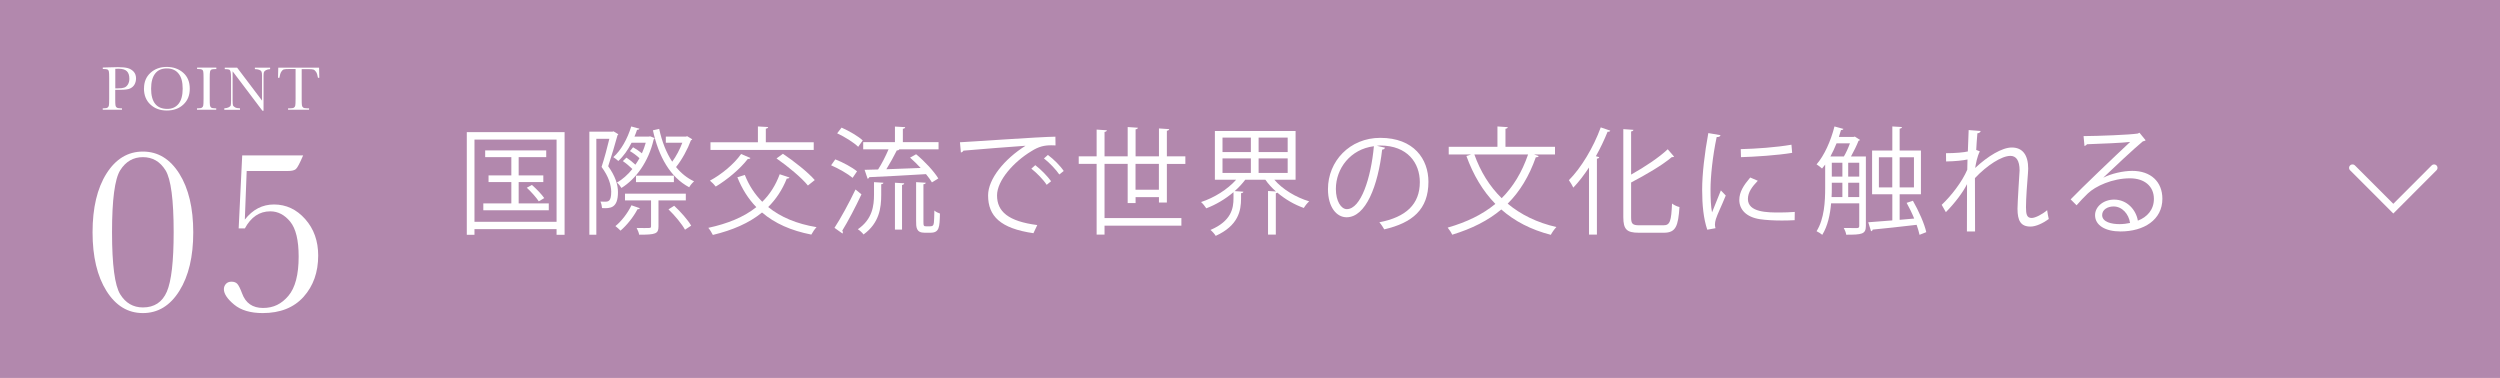 <?xml version="1.0" encoding="UTF-8"?>
<svg id="b" data-name="レイヤー_2" xmlns="http://www.w3.org/2000/svg" viewBox="0 0 430 65">
  <defs>
    <style>
      .d {
        fill: none;
        stroke: #fff;
        stroke-linecap: round;
        stroke-miterlimit: 10;
        stroke-width: 1.18px;
      }

      .e {
        fill: #b288ad;
      }

      .f {
        fill: #fff;
      }
    </style>
  </defs>
  <g id="c" data-name="オブジェクト">
    <g>
      <g>
        <rect class="e" width="430" height="65"/>
        <g>
          <path class="f" d="M80.29,22.73h16.82v17.66h-1.38v-.98h-14.12v.98h-1.32v-17.66ZM81.61,38.15h14.12v-14.14h-14.12v14.14ZM89.21,34.99h5.18v1.18h-11.26v-1.18h4.82v-3.68h-3.92v-1.14h3.92v-3.14h-4.5v-1.16h10.5v1.16h-4.74v3.14h4.24v1.14h-4.24v3.68ZM92.67,34.63c-.42-.64-1.3-1.64-2.06-2.34l.88-.48c.78.68,1.68,1.62,2.12,2.26l-.94.56Z"/>
          <path class="f" d="M105.53,22.59l.82.5c-.02.06-.08.14-.14.18-.42,1.54-1.04,3.64-1.6,5.32,1.22,1.72,1.68,3.16,1.68,4.46,0,2.78-1.32,2.82-2.74,2.74-.02-.32-.12-.82-.28-1.12.26.02.5.02.72.02.62,0,1.14,0,1.14-1.72-.02-1.16-.42-2.56-1.66-4.26.5-1.52,1-3.42,1.34-4.84h-2.24v16.5h-1.2v-17.72h3.96l.2-.06ZM108.89,25.33c.5.28,1.08.68,1.52,1.04.26-.58.48-1.18.66-1.82h-2.44c-.62,1.24-1.42,2.36-2.28,3.14-.2-.18-.58-.5-.86-.66,1.32-1.16,2.44-3.16,3.08-5.28l1.4.38c-.04.14-.18.2-.4.2-.12.38-.28.78-.44,1.16h2.46l.24-.04c.58.22.68.26.76.32-.04.1-.1.16-.16.22-.88,3.84-3.04,6.78-5.54,8.34-.16-.28-.5-.7-.78-.92.94-.54,1.86-1.34,2.66-2.34-.44-.44-1.08-.98-1.64-1.36l.62-.6c.52.34,1.12.82,1.54,1.22.26-.36.48-.74.7-1.12-.44-.42-1.08-.9-1.64-1.22l.54-.66ZM109.65,35.99c-.7,1.34-1.84,2.76-2.92,3.68-.2-.22-.62-.58-.88-.78,1.02-.82,2.1-2.2,2.76-3.58,1.06.36,1.26.42,1.44.5-.04.12-.18.18-.4.18ZM117.96,34.47h-4.7v4.48c0,1.26-.48,1.42-3.32,1.42-.06-.34-.26-.84-.44-1.16,1.02.02,1.9.02,2.16,0,.26-.02.32-.06.32-.3v-4.44h-4.48v-1.16h10.46v1.16ZM109.39,31.33v-1.12h6.52v1.12h-6.52ZM118.2,23.43l.86.52c-.02.1-.14.14-.22.18-.56,1.52-1.54,3.34-2.56,4.6.86,1.06,1.9,1.9,3.1,2.46-.28.24-.66.68-.84,1.02-3.28-1.74-5.26-5.28-6.24-9.8l1.08-.24c.46,2.14,1.2,4.06,2.24,5.64.68-.92,1.32-2.14,1.74-3.26h-2.84v-1.06h3.46l.22-.06ZM117.82,39.51c-.52-.96-1.74-2.44-2.84-3.5l.98-.62c1.1,1.02,2.36,2.44,2.92,3.42l-1.06.7Z"/>
          <path class="f" d="M128.11,30.09c.7,1.78,1.7,3.32,3,4.62,1.3-1.28,2.3-2.84,3-4.74l1.68.56c-.04.12-.22.2-.46.18-.78,1.96-1.86,3.56-3.2,4.9,2.14,1.74,4.92,2.9,8.32,3.46-.3.3-.7.9-.9,1.28-3.48-.68-6.28-1.92-8.48-3.8-2.22,1.82-5.06,3.04-8.46,3.86-.16-.34-.52-.92-.78-1.22,3.32-.72,6.1-1.84,8.26-3.56-1.38-1.42-2.46-3.14-3.26-5.14l1.28-.4ZM129.07,27.17c-.06.16-.24.18-.44.16-1.38,1.78-3.56,3.58-5.52,4.76-.22-.3-.7-.78-1-1.02,1.9-1.02,4.1-2.78,5.36-4.58l1.6.68ZM139.96,24.47v1.32h-17.76v-1.32h8.16v-2.72l1.76.1c-.02.14-.12.24-.4.28v2.34h8.24ZM138.96,31.91c-1.08-1.34-3.44-3.3-5.4-4.66l1.1-.8c1.92,1.28,4.32,3.18,5.48,4.52l-1.18.94Z"/>
          <path class="f" d="M143.67,27.41c1.3.5,2.92,1.38,3.74,2.06l-.76,1.12c-.8-.68-2.4-1.6-3.7-2.16l.72-1.02ZM143.53,39.19c1.04-1.58,2.52-4.3,3.62-6.6l1.02.84c-1,2.14-2.32,4.66-3.3,6.24.08.1.1.2.1.28s-.02.16-.06.22l-1.38-.98ZM144.75,21.95c1.28.56,2.86,1.48,3.64,2.2l-.78,1.1c-.76-.74-2.32-1.72-3.62-2.32l.76-.98ZM151.57,33.49c0,2.26-.32,4.86-3.04,6.84-.22-.3-.66-.7-.98-.9,2.52-1.74,2.78-4.06,2.78-5.98v-2.12l1.62.1c-.02.14-.12.22-.38.26v1.8ZM148.71,29.21l2.32-.06c.64-.98,1.32-2.34,1.8-3.46h-4.36v-1.24h5.46v-2.68l1.76.1c-.02.16-.12.24-.4.28v2.3h6.14v1.24h-6.76c-.06.14-.2.18-.42.18-.46.94-1.16,2.2-1.8,3.24,1.82-.06,3.88-.14,5.9-.22-.58-.62-1.22-1.26-1.82-1.78l1.04-.58c1.46,1.2,3.08,2.94,3.82,4.16l-1.1.68c-.24-.42-.6-.9-1.02-1.42-3.6.22-7.38.42-9.76.52-.04.16-.14.24-.28.28l-.52-1.54ZM153.93,39.49v-8.06l1.6.1c-.02.14-.12.24-.38.28v7.68h-1.22ZM158.83,38.11c0,.72.04.82.48.82h.64c.52,0,.62-.2.68-.64.04-.34.06-1.1.08-2.08.24.22.64.42.96.52-.06,2.34-.08,3.3-1.64,3.3h-1c-1.46,0-1.46-.94-1.46-2.08v-6.62l1.66.1c-.02.14-.12.24-.4.26v6.42Z"/>
          <path class="f" d="M165.11,24.47c1.5-.06,13.82-.94,16.42-.96l.02,1.5c-.26-.02-.5-.02-.74-.02-1.16,0-2.14.2-3.42,1.02-3,1.8-5.9,5.02-5.9,7.6,0,2.8,1.96,4.46,6.92,5.1l-.66,1.4c-5.68-.82-7.8-2.94-7.8-6.5,0-2.82,2.78-6.24,6.44-8.54-2.2.16-8.1.6-10.68.84-.06.16-.28.3-.44.32l-.16-1.76ZM178.07,28.41c.96.72,2.1,1.9,2.72,2.76l-.76.62c-.56-.88-1.78-2.12-2.64-2.78l.68-.6ZM180.24,26.65c.98.72,2.14,1.88,2.72,2.76l-.76.6c-.54-.8-1.7-2.04-2.64-2.76l.68-.6Z"/>
          <path class="f" d="M200.7,34.83h-1.36v-.92h-4.02v1.02h-1.36v-6.74h-3.98v9.32h13.22v1.3h-13.22v1.54h-1.36v-12.16h-3.08v-1.3h3.08v-4.6l1.76.12c-.02.14-.12.24-.4.28v4.2h3.98v-5.04l1.76.12c-.02.14-.14.24-.4.28v4.64h4.02v-4.8l1.76.12c-.02.14-.14.24-.4.28v4.4h3.18v1.3h-3.18v6.64ZM195.31,32.63h4.02v-4.44h-4.02v4.44Z"/>
          <path class="f" d="M222.84,30.91h-3.66c1.42,1.66,3.72,3.04,6,3.72-.32.28-.72.78-.92,1.14-1.6-.56-3.2-1.48-4.56-2.64-.06.06-.14.08-.26.1v7.12h-1.34v-7.5l1.36.08c-.7-.62-1.32-1.3-1.82-2.02h-3.46c-.5.68-1.12,1.34-1.82,1.96l1.5.1c-.02.14-.14.24-.4.26v.92c0,2.06-.44,4.64-4.36,6.42-.18-.32-.6-.78-.9-1.02,3.62-1.54,3.96-3.76,3.96-5.44v-1.06c-1.4,1.2-3.08,2.18-4.68,2.78-.2-.32-.58-.8-.9-1.08,2.24-.72,4.58-2.18,6.04-3.84h-3.66v-8.38h13.88v8.38ZM210.27,23.67v2.48h4.88v-2.48h-4.88ZM210.27,27.25v2.5h4.88v-2.5h-4.88ZM221.48,26.15v-2.48h-5v2.48h5ZM221.48,29.75v-2.5h-5v2.5h5Z"/>
          <path class="f" d="M238.23,25.41c-.08.18-.24.32-.5.32-.72,6.22-2.8,11.64-6.12,11.64-1.68,0-3.2-1.68-3.2-4.84,0-4.8,3.74-8.82,9-8.82,5.78,0,8.28,3.66,8.28,7.56,0,4.76-2.76,7.06-7.6,8.18-.18-.32-.52-.86-.84-1.22,4.6-.88,6.96-3.12,6.96-6.9,0-3.3-2.12-6.3-6.8-6.3-.2,0-.42.02-.6.04l1.42.34ZM236.31,25.15c-4.04.5-6.54,3.84-6.54,7.34,0,2.14.92,3.48,1.88,3.48,2.42,0,4.16-5.34,4.66-10.82Z"/>
          <path class="f" d="M267.46,26.57h-3.6c.52.18.66.22.8.28-.06.14-.22.2-.5.2-1.16,3.28-2.74,5.88-4.84,7.98,2.26,1.88,5.04,3.26,8.38,4.02-.32.32-.74.92-.96,1.34-3.42-.88-6.22-2.34-8.52-4.36-2.26,1.9-5.04,3.3-8.44,4.34-.14-.34-.52-.9-.78-1.22,3.28-.94,6-2.26,8.2-4.08-2.16-2.22-3.8-4.98-4.98-8.24l.82-.26h-3.86v-1.32h8.38v-3.5l1.78.12c-.02.14-.14.24-.4.28v3.1h8.52v1.32ZM253.59,26.57c1.04,2.92,2.6,5.46,4.7,7.52,1.98-1.98,3.48-4.44,4.54-7.52h-9.24Z"/>
          <path class="f" d="M273.31,40.35v-11.54c-.86,1.3-1.76,2.48-2.7,3.46-.16-.34-.52-.96-.76-1.28,2.08-2.08,4.2-5.58,5.48-9.08l1.64.56c-.08.18-.26.22-.46.18-.58,1.44-1.26,2.86-2.02,4.22l.58.16c-.04.14-.14.24-.4.26v13.06h-1.36ZM280.55,37.37c0,1.12.24,1.38,1.4,1.38h4.18c1.14,0,1.32-.76,1.46-3.74.34.26.88.52,1.28.6-.22,3.28-.62,4.42-2.68,4.42h-4.32c-2.06,0-2.66-.56-2.66-2.7v-15.12l1.74.12c-.02.14-.12.24-.4.28v7.42c2.36-1.32,4.8-2.94,6.3-4.36l1.1,1.28c-.08.06-.22.1-.38.06-1.68,1.42-4.44,3.02-7.02,4.38v5.98Z"/>
          <path class="f" d="M295.93,23.25c-.06.22-.26.34-.66.32-.7,3.26-1.06,6.84-1.06,9,0,1.5.06,3.02.26,3.96.38-.98,1.24-3.08,1.52-3.78l.84.88c-.82,2.02-1.42,3.16-1.7,4.06-.1.34-.16.66-.16.94,0,.22.04.42.1.62l-1.42.26c-.64-1.9-.88-4.22-.88-6.88s.42-6.28,1.06-9.74l2.1.36ZM308.68,37.87c-.72.04-1.46.06-2.2.06-1.42,0-2.76-.08-3.72-.22-2.46-.36-3.6-1.72-3.6-3.32,0-1.38.76-2.54,1.88-3.86l1.3.56c-1,1.04-1.7,2-1.7,3.14,0,2.32,3.4,2.32,5.48,2.32.84,0,1.74-.04,2.58-.1l-.02,1.42ZM299.41,25.65c2.58-.06,6.06-.3,8.72-.76l.12,1.4c-2.48.42-6.5.68-8.8.74l-.04-1.38Z"/>
          <path class="f" d="M320.93,26.91v11.96c0,1.42-.72,1.5-3.38,1.5-.04-.34-.24-.84-.42-1.16,1.1.02,2,.02,2.26.02.3-.02.4-.1.4-.38v-3.88h-4.84c-.16,1.9-.58,3.92-1.52,5.42-.2-.18-.7-.5-.98-.62,1.34-2.14,1.48-5.16,1.48-7.44v-4.02c-.18.24-.36.48-.54.68-.22-.2-.66-.56-.94-.72,1.3-1.48,2.44-3.98,3.08-6.52l1.54.42c-.06.14-.18.2-.42.2l-.36,1.18h2.54l.2-.06.9.58c-.06.08-.16.14-.26.14-.32.82-.82,1.84-1.3,2.7h2.56ZM317.15,26.91c.38-.64.76-1.48,1.04-2.26h-2.3c-.32.8-.68,1.56-1.06,2.26h2.32ZM315.07,31.43v.9c0,.48,0,1.02-.04,1.56h1.86v-2.46h-1.82ZM315.07,27.99v2.38h1.82v-2.38h-1.82ZM317.89,27.99v2.38h1.9v-2.38h-1.9ZM317.89,33.89h1.9v-2.46h-1.9v2.46ZM329.02,34.53c1,1.74,2,4,2.3,5.4l-1.16.46c-.1-.5-.28-1.08-.5-1.72-2.84.34-5.72.64-7.56.82-.02.16-.14.26-.28.28l-.48-1.54c1.1-.08,2.54-.18,4.14-.32v-4.5h-3.48v-7.52h3.48v-4.14l1.66.1c-.02.14-.14.24-.4.28v3.76h3.66v7.52h-3.66v4.4l2.5-.22c-.38-.94-.84-1.88-1.3-2.7l1.08-.36ZM323.17,32.23h2.3v-5.18h-2.3v5.18ZM329.2,27.05h-2.46v5.18h2.46v-5.18Z"/>
          <path class="f" d="M334.71,26.35c1.62,0,3.1-.14,3.76-.3.04-1.2.06-1.86.14-3.68l2.06.16c-.04.22-.22.36-.56.4-.08.88-.16,2.12-.2,2.86l.62.24c-.48.96-.68,2.14-.8,2.86,2.2-2.06,4.64-3.52,6.3-3.52,1.88,0,2.82,1.32,2.82,3.64,0,.26-.02.52-.04.78-.14,1.76-.34,4.26-.34,5.86,0,1.2.14,1.84.98,1.84.6,0,1.8-.6,2.66-1.34.04.4.2,1.22.28,1.52-1.02.74-2.22,1.3-3.14,1.3-1.68,0-2.24-1-2.24-3.08,0-1.04.36-6.54.36-6.56,0-1.74-.6-2.52-1.58-2.52-1.5,0-4.02,1.62-6.1,3.82,0,2.9,0,6.46.02,9.18h-1.4c.02-1.16,0-6.86.02-8.14-.7,1.4-2.06,3.22-3.64,4.82l-.72-1.26c1.66-1.56,3.52-3.98,4.4-6.04,0-.58.02-1.12.04-1.76-.7.16-2.16.32-3.68.34l-.02-1.42Z"/>
          <path class="f" d="M361.79,30.55c1.32-.68,3.38-1.16,4.96-1.16,3.18,0,5.18,1.86,5.18,4.8,0,3.62-3.18,5.62-7.2,5.62-2.6,0-4.38-1.04-4.38-2.8,0-1.48,1.46-2.68,3.28-2.68,2.26,0,3.78,1.8,4.08,3.62,1.6-.6,2.76-1.88,2.76-3.74,0-2.16-1.6-3.54-4.12-3.54-3,0-5.94,1.34-7.26,2.62-.6.56-1.38,1.4-1.92,2.02l-1.02-1.02c1.8-1.88,7.52-7.34,10.24-9.88-1.16.16-5.16.32-7.44.4-.06.14-.26.26-.42.3l-.16-1.7c2.7-.02,7.86-.22,9.32-.44l.3-.14,1.06,1.3c-.1.08-.28.16-.48.18-1.42,1.16-5.22,4.72-6.78,6.22v.02ZM364.55,38.55c.6,0,1.3-.08,1.82-.2-.22-1.54-1.36-2.84-2.84-2.84-1.04,0-1.96.56-1.96,1.48,0,1.22,1.66,1.56,2.98,1.56Z"/>
        </g>
        <polyline class="d" points="418.66 28.87 411.65 35.89 404.63 28.87"/>
      </g>
      <g>
        <g>
          <path class="f" d="M19.82,15.47v1.52c0,.57.01.94.04,1.12.03.18.1.31.22.39s.34.13.66.13h.24v.25h-3.31v-.25h.19c.31,0,.52-.04.64-.12.12-.08.19-.2.23-.37.03-.17.05-.55.05-1.16v-3.55c0-.58-.02-.95-.05-1.11-.03-.17-.1-.28-.21-.35-.11-.06-.35-.1-.71-.1h-.13v-.25l.91-.03c.73-.02,1.29-.04,1.7-.04.75,0,1.32.06,1.73.18.4.12.73.33.99.62.26.3.39.68.39,1.13,0,.39-.09.74-.26,1.05s-.43.53-.76.69c-.33.16-.91.23-1.74.23h-.79ZM19.82,15.2h.52c.42,0,.75-.04,1.01-.13.26-.08.47-.26.64-.53.17-.27.26-.6.26-.99,0-.6-.15-1.04-.44-1.31-.29-.28-.77-.42-1.43-.42-.24,0-.43,0-.55.02v3.35Z"/>
          <path class="f" d="M24.77,15.21c0-1.12.37-2.01,1.12-2.69s1.68-1.01,2.79-1.01,2.07.33,2.83,1c.76.67,1.13,1.58,1.13,2.74s-.36,2.03-1.09,2.72c-.72.69-1.68,1.04-2.86,1.04s-2.09-.35-2.83-1.04c-.74-.69-1.1-1.61-1.1-2.76ZM25.99,15.24c0,1.16.23,2.04.7,2.62.46.58,1.16.87,2.09.87.81,0,1.46-.29,1.93-.87.47-.58.71-1.45.71-2.61s-.23-1.99-.7-2.58c-.47-.6-1.14-.9-2.03-.9s-1.54.29-2,.88c-.46.59-.7,1.45-.7,2.6Z"/>
          <path class="f" d="M33.9,11.88v-.25h3.31v.25h-.16c-.36,0-.59.03-.7.09-.11.06-.18.17-.22.33s-.06.54-.06,1.14v3.55c0,.57.01.94.04,1.12.03.18.1.31.21.39.12.09.34.13.66.13h.21v.25h-3.31v-.25h.21c.31,0,.52-.04.64-.12.12-.08.2-.2.23-.37.03-.17.05-.55.05-1.16v-3.55c0-.58-.02-.95-.05-1.11-.03-.17-.1-.28-.21-.35-.11-.06-.35-.1-.71-.1h-.15Z"/>
          <path class="f" d="M45.13,19.04l-5.12-6.78v5.02c0,.42.02.69.06.82.04.13.16.25.35.36.19.11.48.17.86.17v.25h-2.7v-.25c.34-.02.61-.09.79-.19.18-.1.29-.21.32-.33.03-.12.05-.39.05-.83v-3.84c0-.55-.03-.93-.08-1.11-.05-.19-.13-.31-.25-.36-.11-.05-.36-.08-.75-.08v-.25h2.13l4.28,5.66v-4.33c0-.32-.03-.54-.1-.67-.07-.13-.2-.23-.4-.3-.2-.07-.45-.11-.73-.11v-.25h2.62v.25c-.31.02-.55.08-.72.18-.18.09-.29.2-.34.33-.05.13-.07.35-.07.66v5.99h-.23Z"/>
          <path class="f" d="M48.07,13.38h-.25l.04-1.74h7.02l.04,1.74h-.23c-.08-.48-.19-.82-.34-1.03-.14-.21-.3-.34-.46-.39-.16-.05-.44-.07-.84-.07h-1.16v5.11c0,.57.01.94.04,1.11.03.18.1.31.22.39.12.09.34.13.66.13h.35v.25h-3.61v-.25h.37c.31,0,.52-.04.64-.12.12-.08.2-.2.23-.37.03-.17.05-.55.05-1.16v-5.11h-1.07c-.47,0-.78.02-.94.07-.16.04-.31.18-.45.4-.14.22-.25.57-.32,1.02Z"/>
        </g>
        <g>
          <path class="f" d="M15.92,39.96c0-4.21.8-7.58,2.39-10.1s3.68-3.79,6.27-3.79,4.67,1.27,6.27,3.81c1.59,2.54,2.39,5.9,2.39,10.08s-.79,7.51-2.38,10.06c-1.59,2.55-3.68,3.83-6.28,3.83s-4.67-1.27-6.27-3.81c-1.59-2.54-2.39-5.9-2.39-10.08ZM19.27,39.96c0,5.59.47,9.14,1.4,10.65.93,1.51,2.24,2.27,3.91,2.27,1.96,0,3.34-.91,4.12-2.72.78-1.81,1.17-5.21,1.17-10.21,0-5.6-.47-9.15-1.4-10.66-.94-1.51-2.23-2.26-3.89-2.26s-2.95.75-3.9,2.25c-.94,1.5-1.41,5.06-1.41,10.67Z"/>
          <path class="f" d="M42.1,39.29h-1.05l.61-12.56h10.48c-.58,1.36-1,2.15-1.26,2.36-.26.22-.72.32-1.36.32h-7.09l-.32,8.36c1.36-1.74,3.03-2.6,5.01-2.6,2.1,0,3.89.84,5.38,2.52,1.49,1.68,2.23,3.77,2.23,6.26,0,2.87-.84,5.23-2.51,7.1-1.67,1.86-4.02,2.8-7.04,2.8-2.1,0-3.74-.49-4.91-1.46s-1.76-1.86-1.76-2.65c0-.35.12-.65.35-.91.24-.26.56-.38.96-.38.44,0,.78.13,1.01.39.23.26.5.8.81,1.63.61,1.67,1.81,2.5,3.61,2.5s3.17-.69,4.35-2.08c1.18-1.39,1.77-3.64,1.77-6.76,0-2.81-.48-4.81-1.45-6-.97-1.18-2.11-1.78-3.43-1.78-1.86,0-3.32.98-4.38,2.95Z"/>
        </g>
      </g>
    </g>
  </g>
</svg>